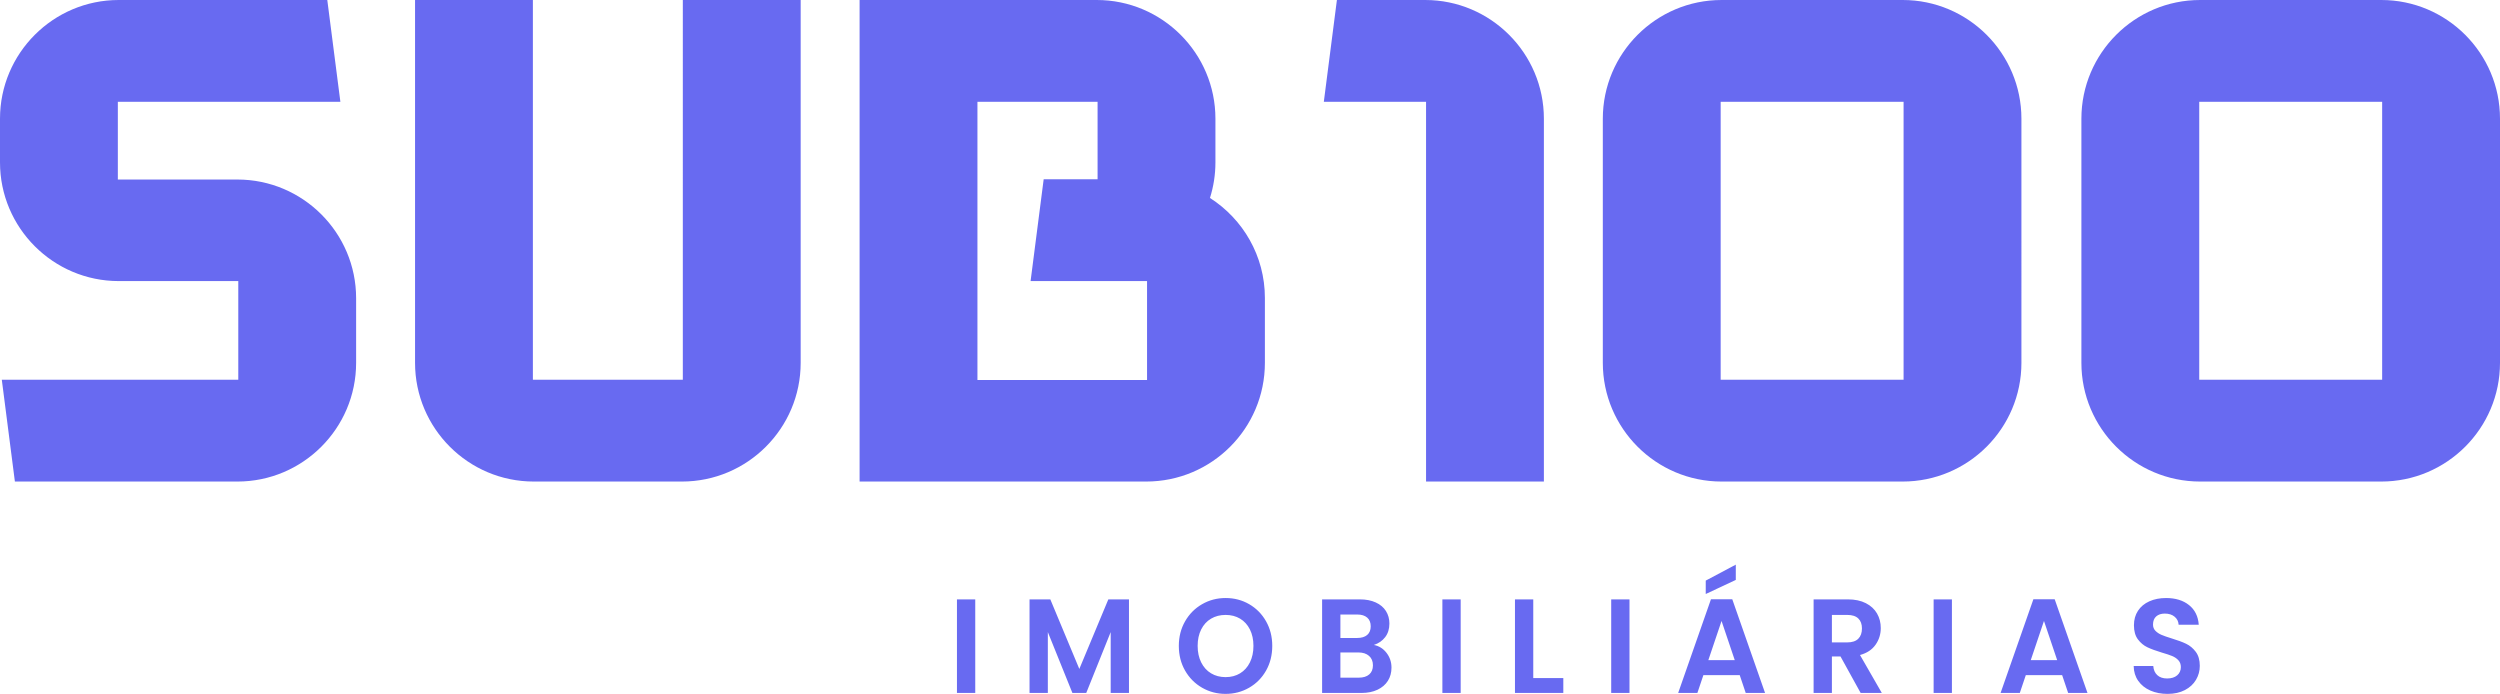 <svg xmlns="http://www.w3.org/2000/svg" xml:space="preserve" fill-rule="evenodd" clip-rule="evenodd" image-rendering="optimizeQuality" shape-rendering="geometricPrecision" text-rendering="geometricPrecision" viewBox="0 0 16427.59 4559.54"><path fill="#686af1" fill-rule="nonzero" d="m97.85 3164.25-86.02-669.08h1553.94V1847H780.12C349.93 1847 0 1497.07 0 1066.93V780.07C0 349.94 349.93 0 780.12 0h1370.5l86.02 669.08H774.34v510.62h785.65c430.14 0 780.11 349.93 780.11 780.07v424.36c0 430.14-349.97 780.12-780.11 780.12zm14145.02 1395.29c-41.79 0-79.42-7.34-112.91-22.03-33.49-14.68-59.96-35.82-79.43-63.43-19.46-27.6-29.47-60.2-30.05-97.78h128.8c1.71 25.25 10.44 45.22 26.19 59.9 15.74 14.68 37.35 22.03 64.82 22.03 28.05 0 50.09-6.9 66.12-20.71 16.03-13.8 24.05-31.86 24.05-54.18 0-18.2-5.44-33.18-16.32-44.92-10.88-11.75-24.47-21-40.79-27.75-16.31-6.76-38.78-14.25-67.4-22.47-38.93-11.75-70.55-23.34-94.88-34.8-24.33-11.45-45.23-28.77-62.68-51.97q-26.19-34.8-26.19-92.94c0-36.42 8.87-68.13 26.62-95.15 17.75-27.01 42.64-47.72 74.7-62.11 32.05-14.39 68.69-21.58 109.91-21.58 61.82 0 112.05 15.42 150.69 46.25s59.97 73.85 63.97 129.06h-132.23c-1.15-21.14-9.88-38.61-26.19-52.42q-24.48-20.7-64.83-20.7c-23.47 0-42.22 6.17-56.25 18.5-14.01 12.34-21.03 30.25-21.03 53.74 0 16.44 5.29 30.1 15.89 40.97 10.58 10.86 23.75 19.67 39.49 26.42 15.74 6.76 37.93 14.54 66.55 23.35 38.92 11.75 70.7 23.49 95.31 35.24q36.93 17.61 63.54 52.86c17.74 23.49 26.61 54.32 26.61 92.5 0 32.89-8.29 63.43-24.89 91.62s-40.94 50.65-72.98 67.39q-48.09 25.11-114.21 25.11m-692.47-123.34h-238.71l-39.49 117.17h-126.23l215.53-615.79h139.95l215.52 615.79h-127.08zm-32.64-98.67-86.72-257.24-86.72 257.24zm-691.61-399.07v614.91h-120.21v-614.91zm-599.75 614.91-132.24-239.62h-56.66v239.62h-120.21v-614.91h224.97c46.36 0 85.85 8.37 118.49 25.11 32.63 16.74 57.09 39.35 73.41 67.83 16.32 28.49 24.47 60.35 24.47 95.59 0 40.52-11.45 77.08-34.34 109.67-22.9 32.6-56.96 55.06-102.18 67.4l143.39 249.31zm-188.9-332.12h100.46c32.63 0 56.96-8.08 72.98-24.23 16.03-16.15 24.05-38.61 24.05-67.39 0-28.19-8.02-50.07-24.05-65.63-16.02-15.57-40.35-23.35-72.98-23.35h-100.46zm-605.75 214.95h-238.71l-39.49 117.17h-126.23l215.53-615.79h139.95l215.52 615.79h-127.08zm-32.64-98.67-86.72-257.24-86.72 257.24zm6.88-526.81-197.49 92.5v-88.09l197.49-104.84zm-698.49 127.74v614.91h-120.21v-614.91zm-632.37 517.12h197.49v97.79h-317.7v-614.91h120.21zm-476.96-517.12v614.91h-120.21v-614.91zm-570.55 299.53c33.78 6.46 61.54 23.78 83.29 51.97 21.76 28.19 32.63 60.5 32.63 96.91 0 32.89-7.87 61.81-23.61 86.77s-38.5 44.49-68.27 58.59c-29.77 14.09-64.97 21.14-105.61 21.14H8687.6v-614.91h247.28c40.65 0 75.71 6.75 105.19 20.26s51.81 32.3 66.98 56.38 22.75 51.39 22.75 81.93c0 35.83-9.3 65.78-27.91 89.86-18.6 24.08-43.36 41.11-74.27 51.1m-219.81-45.81h109.9c28.63 0 50.66-6.61 66.12-19.83 15.45-13.21 23.18-32.15 23.18-56.82 0-24.66-7.73-43.75-23.18-57.26-15.46-13.51-37.49-20.26-66.12-20.26h-109.9zm121.07 260.76c29.19 0 51.94-7.05 68.26-21.14 16.31-14.1 24.47-34.07 24.47-59.91 0-26.43-8.59-47.13-25.76-62.11-17.17-14.97-40.35-22.46-69.55-22.46h-118.49v165.62zm-875.36 106.6c-56.11 0-107.63-13.51-154.57-40.53-46.93-27.01-84.14-64.45-111.62-112.32-27.47-47.87-41.22-102.04-41.22-162.54 0-59.9 13.75-113.79 41.22-161.65 27.48-47.87 64.69-85.31 111.62-112.33 46.94-27.01 98.46-40.52 154.57-40.52 56.66 0 108.33 13.51 154.98 40.52 46.66 27.02 83.58 64.46 110.76 112.33 27.19 47.86 40.79 101.75 40.79 161.65 0 60.5-13.6 114.67-40.79 162.54-27.18 47.87-64.25 85.31-111.19 112.32-46.94 27.02-98.46 40.53-154.55 40.53m0-110.12c36.06 0 67.82-8.37 95.3-25.11s48.95-40.67 64.41-71.8c15.44-31.13 23.17-67.25 23.17-108.36s-7.73-77.08-23.17-107.91q-23.19-46.26-64.41-70.92c-27.48-16.45-59.24-24.67-95.3-24.67-36.07 0-67.99 8.22-95.75 24.67-27.76 16.44-49.36 40.08-64.82 70.92q-23.19 46.245-23.19 107.91t23.19 108.36c15.46 31.13 37.06 55.06 64.82 71.8s59.68 25.11 95.75 25.11m-634.95-510.96v614.91h-120.21v-399.96l-160.57 399.96h-91.02l-161.42-399.96v399.96h-120.21v-614.91h136.52l190.62 457.22 190.63-457.22zm-1010.18 0v614.91h-120.21v-614.91zm9244.83-1443.26H14451.3V669.09h1201.92zM15647.48.02H14457c-430.11 0-780.08 349.98-780.08 780.12v1603.97c0 430.19 349.97 780.12 780.08 780.12h1190.48c430.14 0 780.11-349.93 780.11-780.12V780.14c0-430.14-349.97-780.12-780.11-780.12M9364.9.01h-580.05l-85.98 669.07h671.76v2495.18h774.34V780.08c0-430.14-349.94-780.07-780.07-780.07M7537.29 2496.99H6422.81V669.09h789.46v508.81h-354.23l-86.02 669.11h765.27zm413.42-1196.22c23.26-73.86 35.93-152.38 35.93-233.87V780.09c0-430.14-349.97-780.08-780.11-780.08h-1558.1v3164.25H7531.6c430.82 0 780.08-349.25 780.08-780.07v-426.17c0-276.43-144.18-518.65-360.97-657.25M12508.5 2495.2h-1201.96V669.09h1201.96zM12502.72.02h-1190.44c-430.14 0-780.12 349.98-780.12 780.12v1603.97c0 430.19 349.98 780.12 780.12 780.12h1190.44c430.17 0 780.12-349.93 780.12-780.12V780.14c0-430.14-349.95-780.12-780.12-780.12M3507.41 3164.25c-430.14 0-780.12-349.98-780.12-780.12V0h774.34v2495.17h985.23V0h774.39v2384.13c0 430.14-349.97 780.12-780.11 780.12z"/></svg>